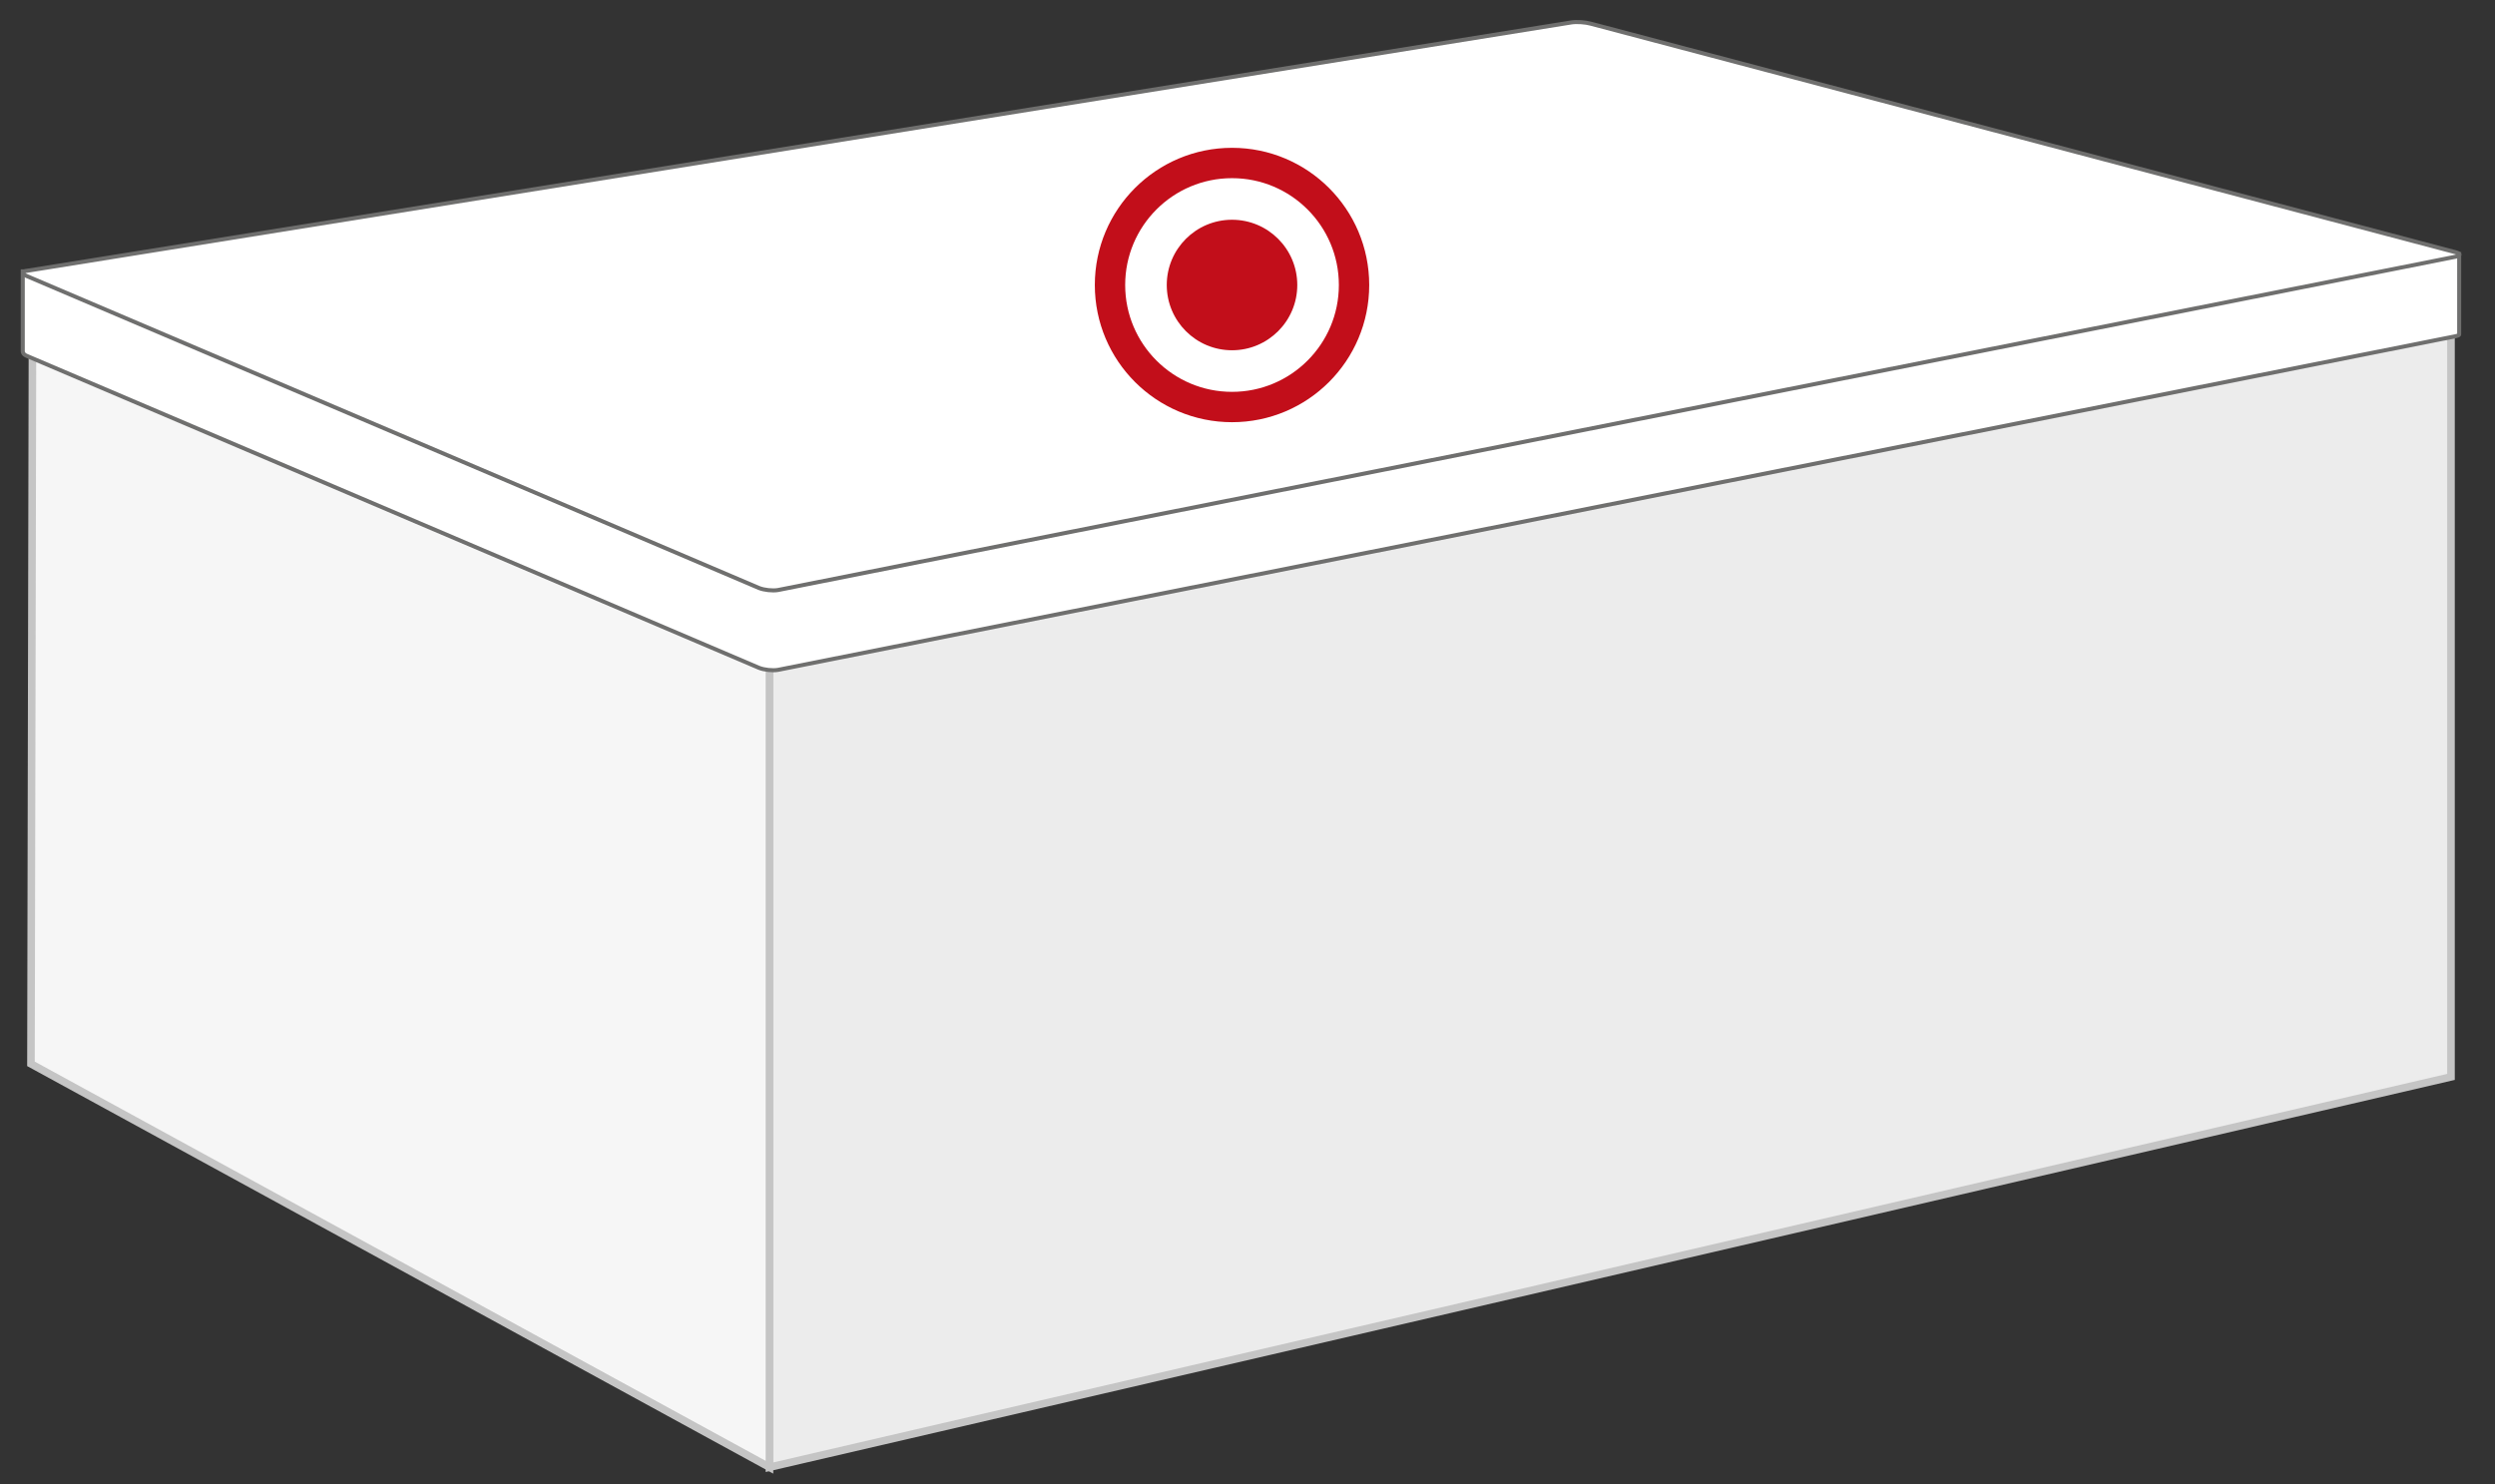 <svg xmlns="http://www.w3.org/2000/svg" xmlns:xlink="http://www.w3.org/1999/xlink" id="Livello_1" x="0px" y="0px" viewBox="0 0 82.2 48.9" style="enable-background:new 0 0 82.2 48.9;" xml:space="preserve"><rect x="0" y="0" width="82.2" height="48.9" fill="#333333" stroke="none"/><style type="text/css">	.st0{fill:#ECECEC;stroke:#C5C5C5;stroke-width:0.25;stroke-miterlimit:10;}	.st1{fill:#F6F6F6;stroke:#C5C5C5;stroke-width:0.25;stroke-miterlimit:10;}	.st2{fill:none;}	.st3{fill:none;stroke:#6F6F6E;stroke-width:0.133;stroke-miterlimit:10;}	.st4{fill:#FFFFFF;stroke:#6F6F6E;stroke-width:0.133;stroke-miterlimit:10;}	.st5{fill:none;stroke:#C20E1A;stroke-miterlimit:10;}	.st6{fill:#C20E1A;}</style><g>	<polygon class="st0" points="80.75,35.48 25.35,48.34 25.35,21.55 80.75,10.54  "></polygon>	<polygon class="st1" points="1.07,11.21 25.35,21.55 25.35,48.34 1.02,35.05  "></polygon>	<polygon class="st2" points="1.07,11.21 25.35,21.55 25.35,48.34 1.02,35.05  "></polygon>	<path class="st3" d="M51.57,2.96c0.18-0.03,0.47-0.01,0.64,0.04l28.23,7.46c0.17,0.05,0.17,0.11-0.01,0.14L25.67,21.49  c-0.18,0.03-0.46,0-0.62-0.07L1.14,11.24c-0.17-0.07-0.15-0.15,0.02-0.17L51.57,2.96z"></path></g><g>	<path class="st4" d="M75.37,8.37v1.11L52.41,3.41c-0.18-0.05-0.47-0.06-0.65-0.04L6.41,10.66V8.94H0.75v2.64c0,0,0,0.09,0.12,0.14  L25,22c0.17,0.07,0.45,0.1,0.63,0.07l55.26-10.99c0.09-0.02,0.14-0.04,0.13-0.07h0V8.37H75.37z"></path>	<path class="st4" d="M51.76,0.74c0.18-0.03,0.47-0.01,0.65,0.04l28.49,7.53c0.18,0.05,0.17,0.11-0.01,0.15L25.63,19.44  c-0.18,0.03-0.46,0-0.63-0.07L0.87,9.09C0.7,9.02,0.72,8.94,0.9,8.92L51.76,0.74z"></path></g><g>	<circle class="st5" cx="40.59" cy="9.39" r="4.02"></circle>	<circle class="st6" cx="40.59" cy="9.39" r="2.15"></circle></g></svg>